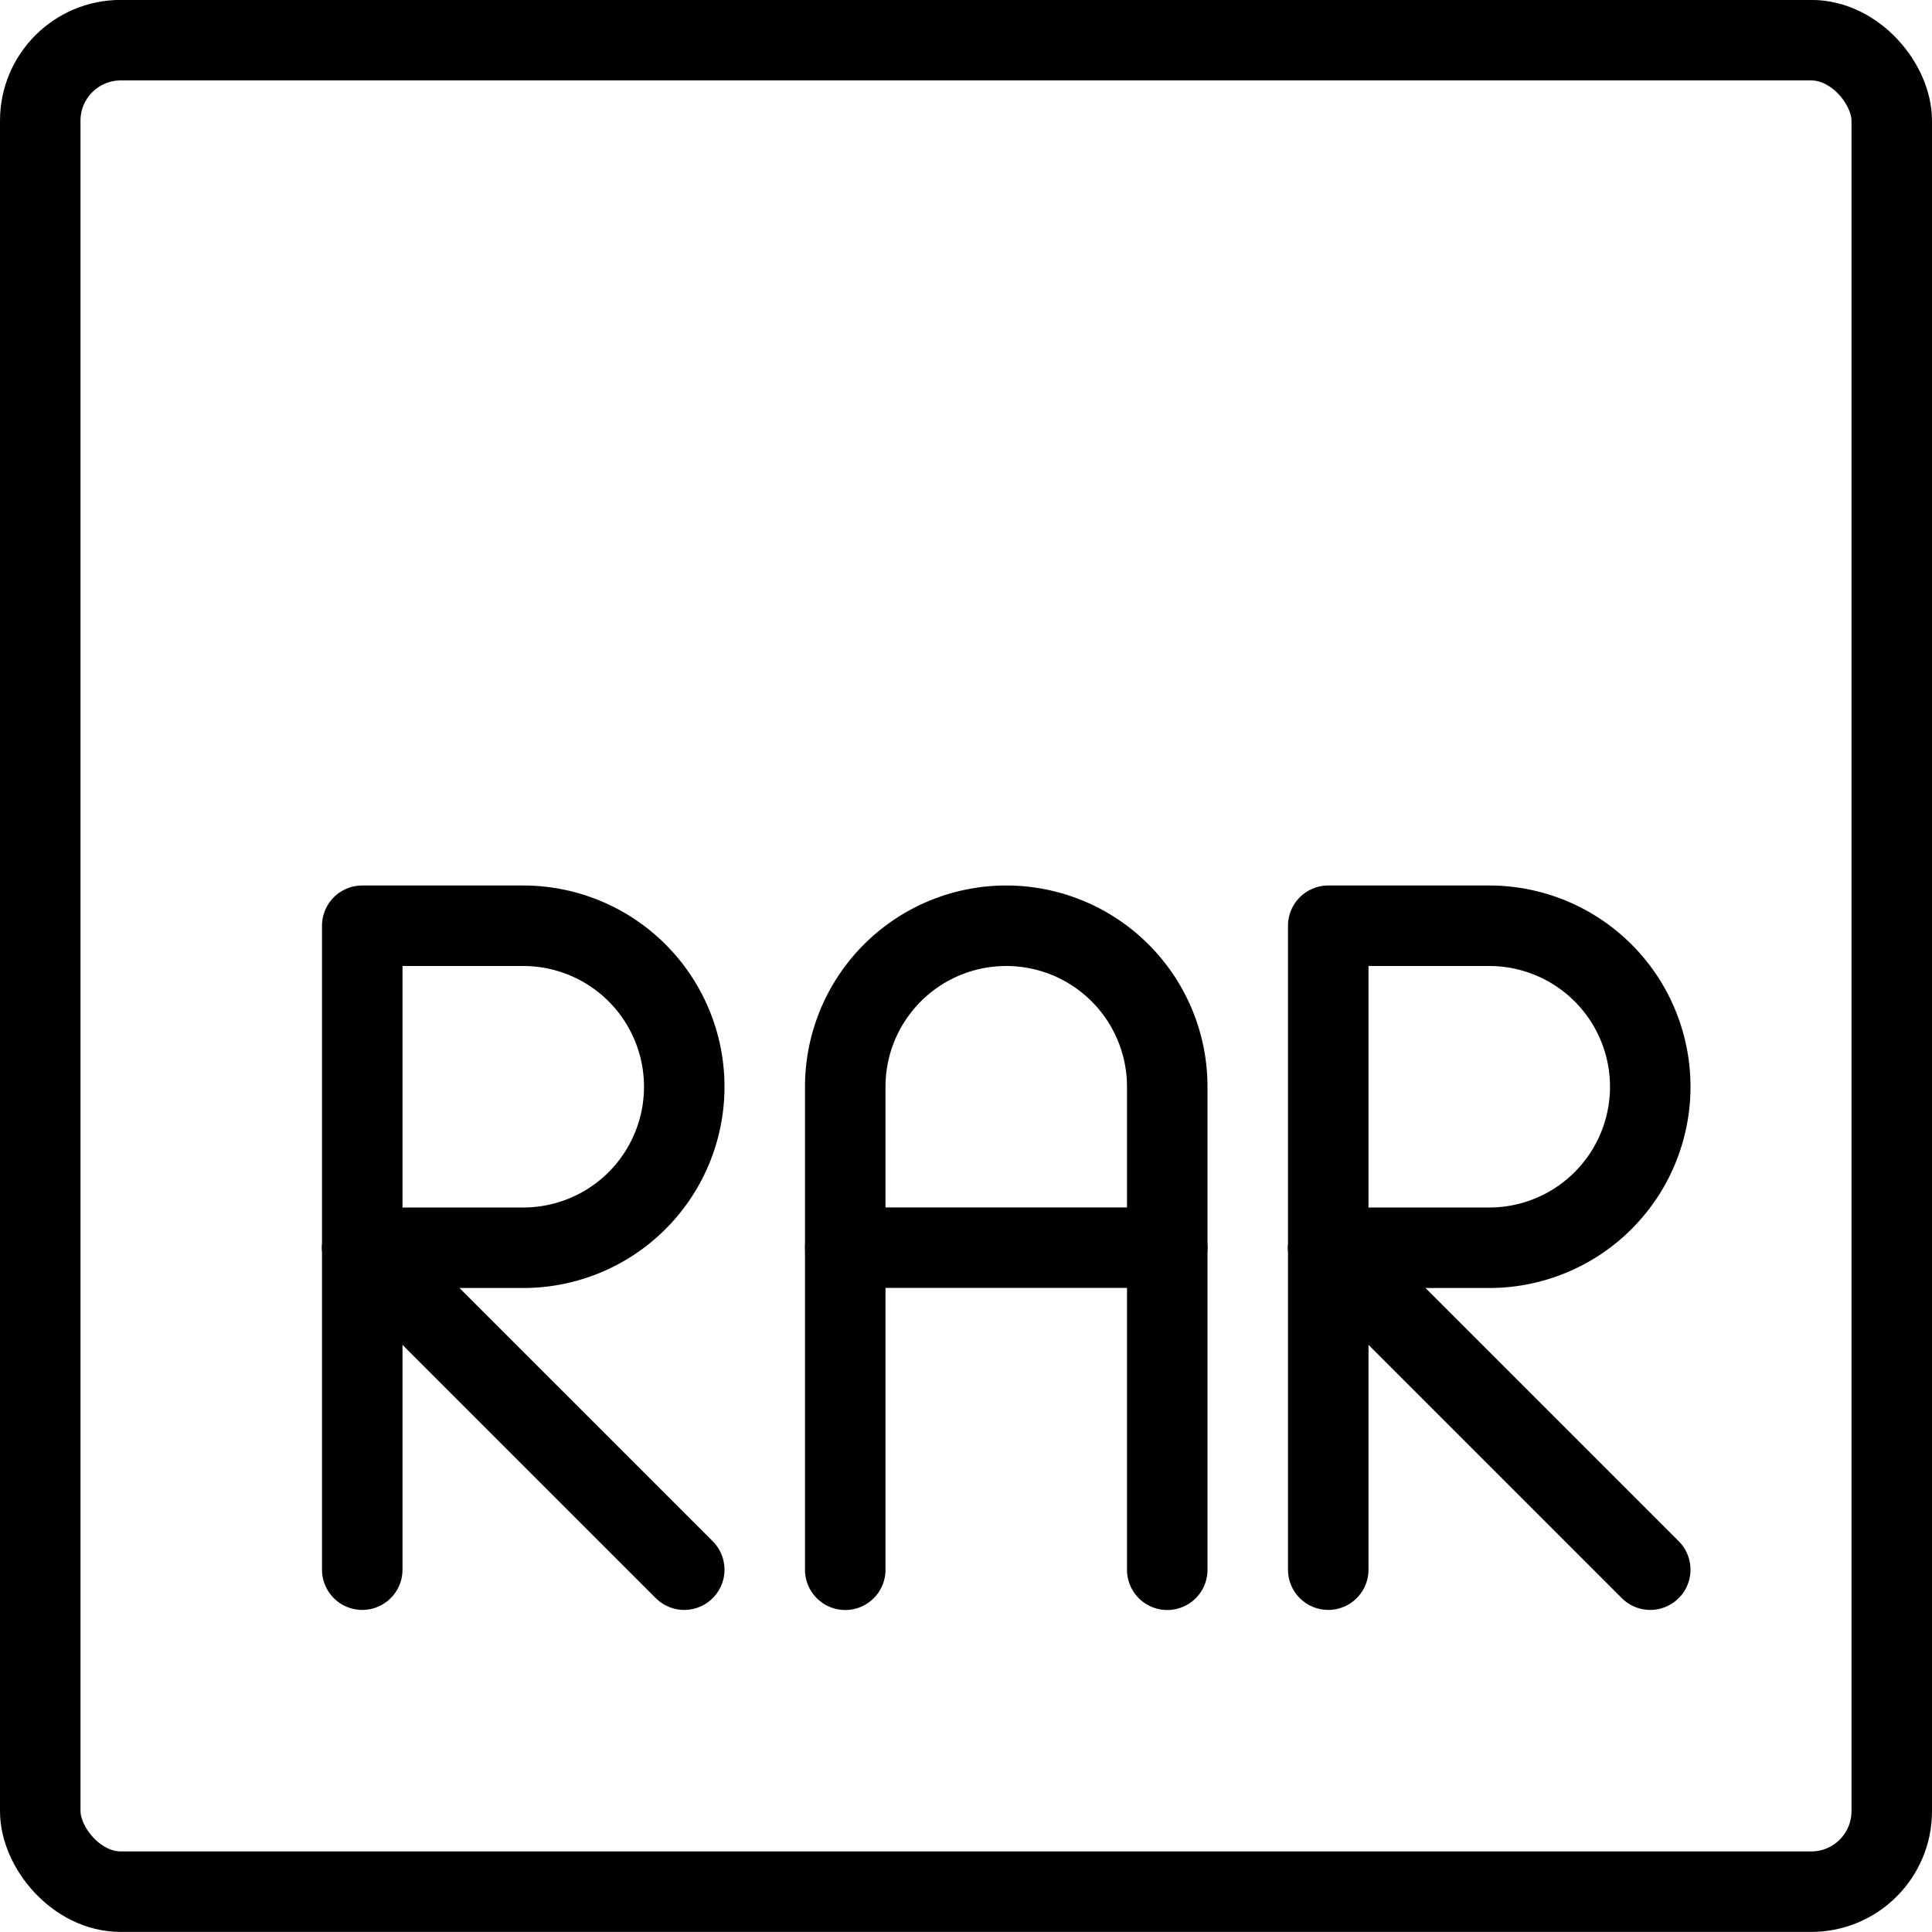 <svg xmlns="http://www.w3.org/2000/svg" viewBox="0 0 24 24"><g transform="matrix(1,0,0,1,0,0)"><defs><style>.a{fill:none;stroke:#000000;stroke-linecap:round;stroke-linejoin:round;}</style></defs><title>file-rar-1</title><rect class="a" x="0.5" y="0.499" width="23" height="23" rx="1" ry="1"></rect><path class="a" d="M8.5,13.5a2,2,0,0,1-2,2h-2v-4h2A2,2,0,0,1,8.5,13.5Z"></path><line class="a" x1="4.5" y1="19.499" x2="4.5" y2="15.499"></line><line class="a" x1="8.5" y1="19.499" x2="4.5" y2="15.499"></line><path class="a" d="M20.5,13.5a2,2,0,0,1-2,2h-2v-4h2A2,2,0,0,1,20.5,13.5Z"></path><line class="a" x1="16.5" y1="19.499" x2="16.5" y2="15.499"></line><line class="a" x1="20.5" y1="19.499" x2="16.5" y2="15.499"></line><path class="a" d="M10.5,19.5v-6a2,2,0,0,1,4,0v6"></path><line class="a" x1="10.5" y1="15.499" x2="14.5" y2="15.499"></line></g></svg>